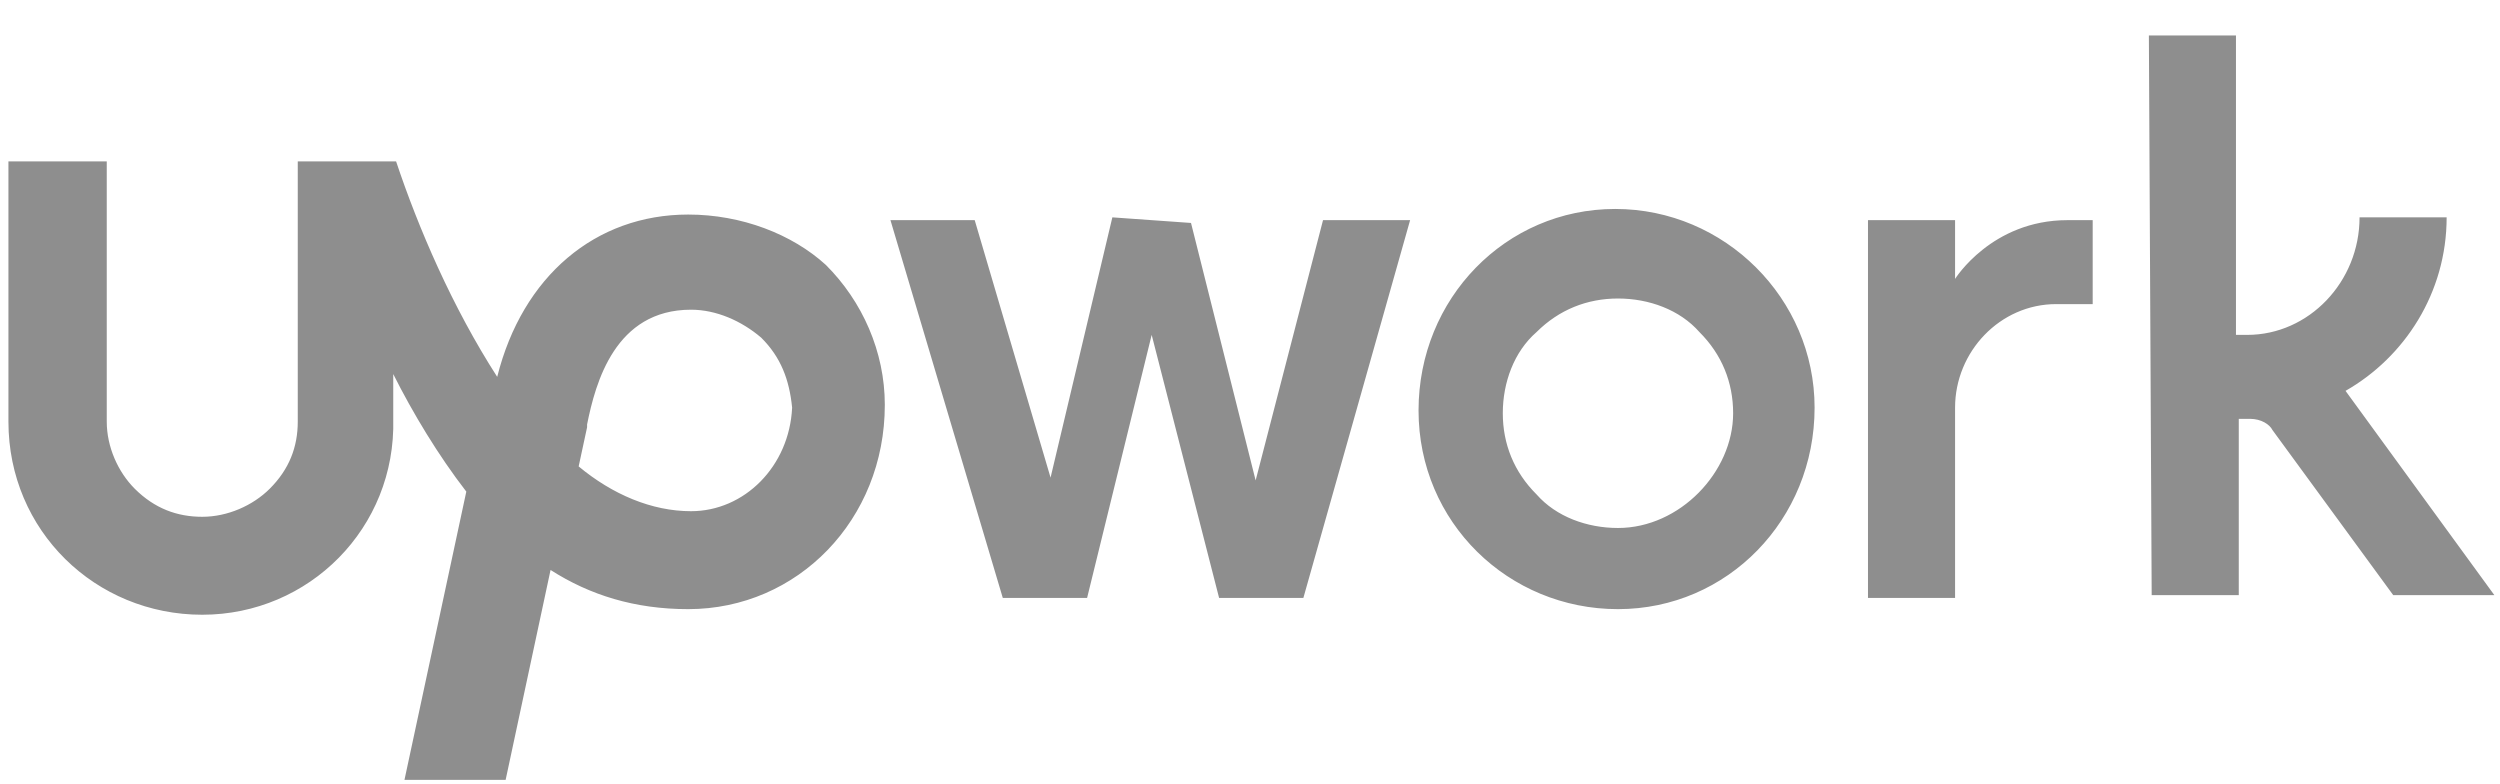 <svg width="67" height="21" viewBox="0 0 67 21" fill="none" xmlns="http://www.w3.org/2000/svg">
<g clip-path="url(#clip0_5396_11)">
<path d="M43.287 5.6C40.351 5.6 38.017 8 38.017 11C38.017 14 40.426 16.325 43.362 16.325C46.298 16.325 48.631 13.925 48.631 10.925C48.631 8 46.222 5.6 43.287 5.6ZM43.362 14.15C42.534 14.15 41.706 13.85 41.179 13.25C40.576 12.65 40.275 11.9 40.275 11.075C40.275 10.25 40.576 9.425 41.179 8.9C41.781 8.3 42.534 8 43.362 8C44.19 8 45.018 8.3 45.545 8.9C46.147 9.5 46.448 10.25 46.448 11.075C46.448 12.65 45.018 14.15 43.362 14.15ZM55.106 8.15C53.6 8.15 52.396 9.425 52.396 10.925V16.025H50.062V5.9H52.396V7.475C52.396 7.475 53.374 5.9 55.407 5.9H56.084V8.15H55.106ZM31.919 5.975L33.651 12.875L35.457 5.9H37.791L34.93 16.025H32.672L30.865 8.975L29.134 16.025H26.875L23.864 5.9H26.122L28.155 12.8L29.811 5.825L31.919 5.975ZM62.86 10.475C64.44 9.575 65.57 7.85 65.57 5.825H63.236C63.236 7.55 61.881 8.975 60.225 8.975H59.924V0.95H57.59L57.665 15.95H59.999V11.225H60.3C60.601 11.225 60.827 11.375 60.902 11.525L64.139 15.95H66.849L62.86 10.475ZM18.444 5.75C15.96 5.75 14.002 7.4 13.325 10.1C12.12 8.225 11.217 6.125 10.615 4.325H7.98V11.3C7.98 11.975 7.754 12.575 7.227 13.1C6.775 13.55 6.098 13.85 5.42 13.85C4.743 13.85 4.14 13.625 3.613 13.1C3.162 12.65 2.861 11.975 2.861 11.3V4.325H0.226V11.3C0.226 14.225 2.56 16.475 5.42 16.475C8.281 16.475 10.615 14.15 10.539 11.225V10.025C11.066 11.075 11.744 12.2 12.497 13.175L10.84 20.9H13.551L14.755 15.275C15.809 15.95 17.013 16.325 18.444 16.325C21.38 16.325 23.713 13.925 23.713 10.85C23.713 9.425 23.111 8.075 22.133 7.1C21.229 6.275 19.874 5.75 18.444 5.75ZM18.519 13.7C17.465 13.7 16.411 13.25 15.508 12.5L15.734 11.45V11.375C15.96 10.25 16.487 8.3 18.519 8.3C19.197 8.3 19.874 8.6 20.401 9.05C20.928 9.575 21.154 10.175 21.229 10.925C21.154 12.5 19.949 13.7 18.519 13.7Z" fill="#8E8E8E"/>
</g>
<defs>
<clipPath id="clip0_5396_11">
<rect width="67" height="21" fill="white"/>
</clipPath>
</defs>
</svg>
